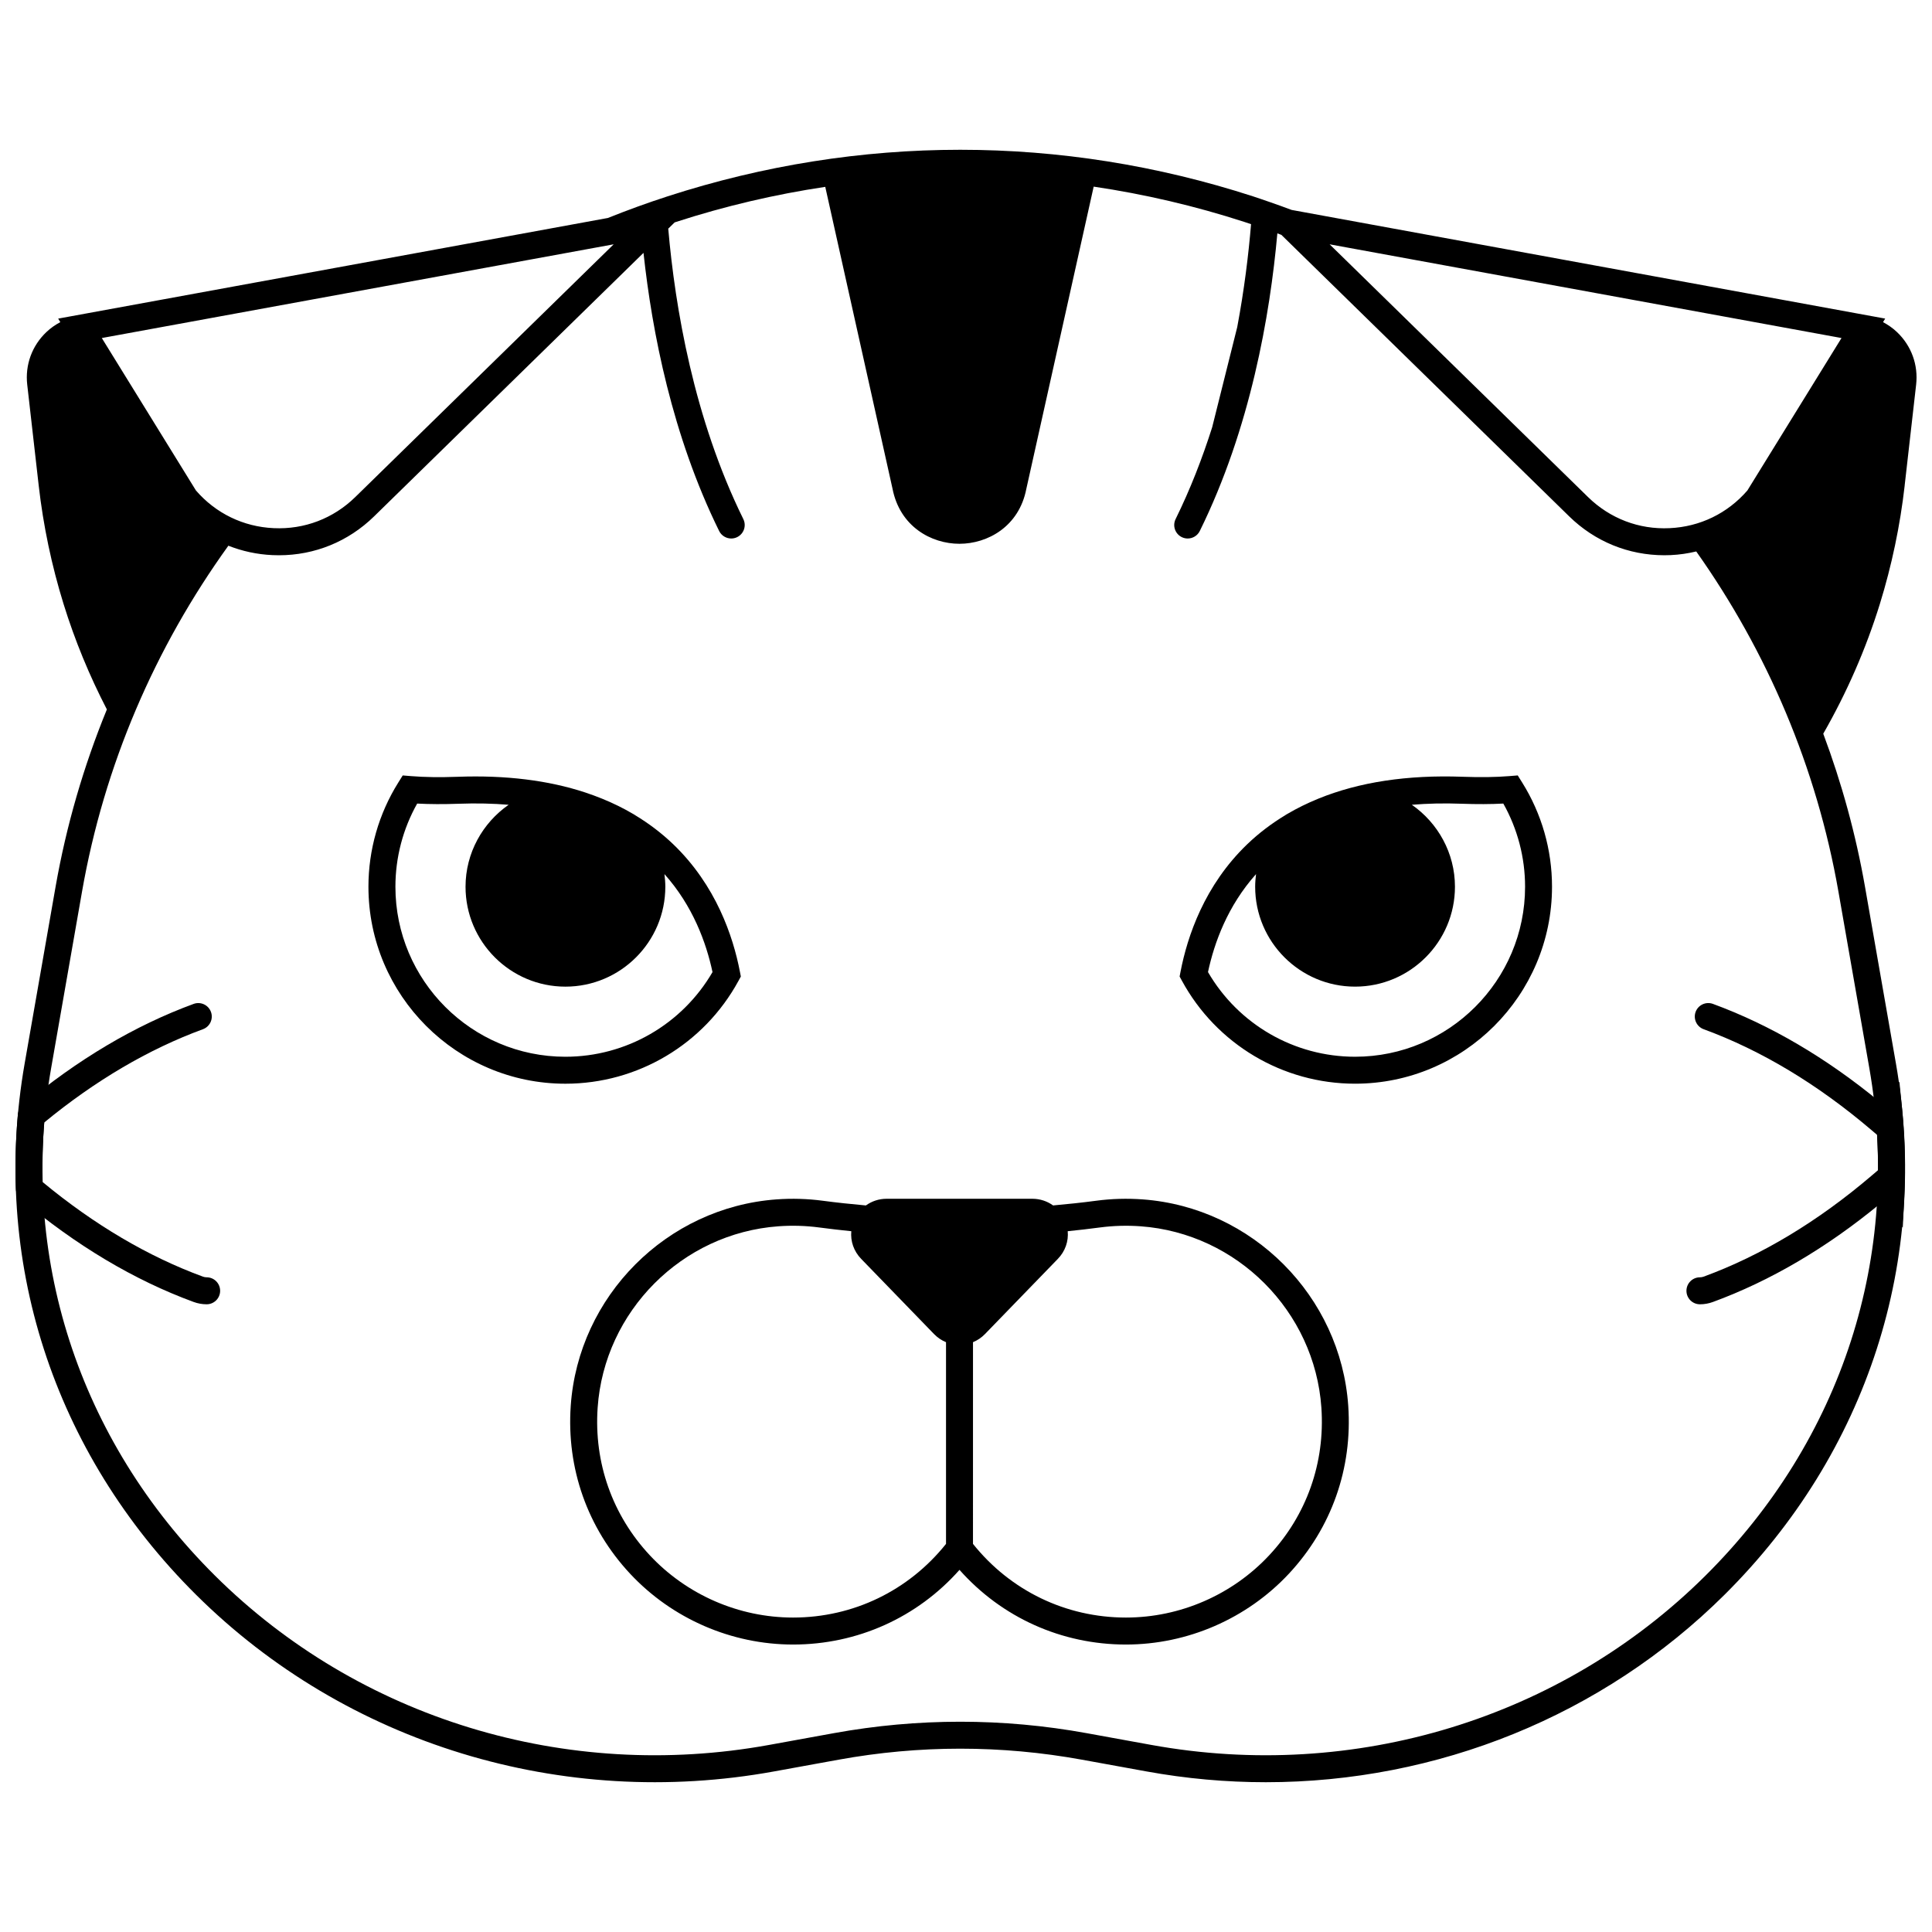 <?xml version="1.0" encoding="UTF-8"?>
<!-- Uploaded to: SVG Repo, www.svgrepo.com, Generator: SVG Repo Mixer Tools -->
<svg width="800px" height="800px" version="1.1" viewBox="144 144 512 512" xmlns="http://www.w3.org/2000/svg">
 <defs>
  <clipPath id="b">
   <path d="m148.09 183h503.81v434h-503.81z"/>
  </clipPath>
  <clipPath id="a">
   <path d="m148.09 409h54.906v81h-54.906z"/>
  </clipPath>
 </defs>
 <path d="m547.37 351.34-1.152-1.844-2.168 0.176c-3.559 0.293-7.738 0.352-12.41 0.18-14.699-0.539-27.461 1.41-38.199 5.777-0.062 0.027-0.129 0.051-0.191 0.078-2.836 1.164-5.539 2.488-8.09 3.992-0.02 0.012-0.043 0.02-0.062 0.035l-0.391 0.23-0.039 0.039c-3.684 2.223-7.074 4.785-10.137 7.727-11.328 10.875-15.867 24.383-17.68 33.797l-0.242 1.258 0.613 1.125c9.156 16.828 26.738 27.281 45.879 27.281 28.781 0 52.199-23.418 52.199-52.199 0.004-9.801-2.738-19.359-7.93-27.652zm-44.266 72.707c-16.094 0-30.91-8.562-38.973-22.438 1.664-7.809 5.223-17.562 12.734-25.961-0.137 1.102-0.234 2.215-0.234 3.348 0 14.598 11.875 26.473 26.473 26.473 14.598 0 26.473-11.875 26.473-26.473 0-8.957-4.535-16.93-11.426-21.723 4.102-0.34 8.5-0.449 13.23-0.273 4.016 0.145 7.711 0.129 11.012-0.047 3.777 6.719 5.766 14.293 5.766 22.043 0 24.84-20.211 45.051-45.055 45.051z"/>
 <path d="m340.09 401.53c-1.812-9.414-6.352-22.918-17.68-33.797-3.062-2.938-6.449-5.504-10.133-7.723l-0.043-0.043-0.391-0.23c-0.027-0.016-0.055-0.027-0.078-0.043-2.523-1.488-5.195-2.801-8.004-3.953-0.117-0.047-0.234-0.094-0.352-0.141-1.359-0.547-2.746-1.062-4.168-1.535-0.051-0.016-0.098-0.035-0.148-0.051-9.773-3.219-21.055-4.621-33.789-4.156-4.676 0.172-8.852 0.113-12.41-0.18l-2.168-0.176-1.152 1.844c-5.191 8.289-7.934 17.855-7.934 27.652 0 28.781 23.418 52.199 52.199 52.199 19.141 0 36.719-10.453 45.879-27.281l0.613-1.125zm-46.25 22.52c-24.84 0-45.051-20.211-45.051-45.051 0-7.75 1.988-15.328 5.766-22.043 3.301 0.176 6.992 0.191 11.012 0.047 4.727-0.176 9.129-0.066 13.227 0.273-6.891 4.797-11.422 12.766-11.422 21.723 0 14.598 11.875 26.473 26.473 26.473s26.473-11.875 26.473-26.473c0-1.133-0.098-2.25-0.234-3.356 7.516 8.402 11.074 18.16 12.738 25.973-8.07 13.871-22.887 22.434-38.98 22.434z"/>
 <path d="m501.3 516.56c-2.012-29.078-25.445-52.598-54.516-54.711-4.106-0.297-8.223-0.18-12.25 0.355-3.809 0.508-7.633 0.902-11.457 1.25-1.555-1.125-3.445-1.766-5.496-1.766h-38.617c-2.051 0-3.941 0.645-5.496 1.77-3.824-0.348-7.644-0.742-11.453-1.25-4.023-0.535-8.148-0.656-12.25-0.355-29.066 2.113-52.504 25.633-54.516 54.711-1.145 16.586 4.438 32.383 15.73 44.484 11.137 11.93 26.875 18.773 43.191 18.773 17.055 0 32.895-7.16 44.105-19.789 11.215 12.629 27.051 19.789 44.105 19.789 16.312 0 32.055-6.844 43.191-18.773 11.289-12.105 16.875-27.902 15.727-44.488zm-147.13 56.109c-14.34 0-28.176-6.016-37.965-16.504-9.926-10.633-14.832-24.523-13.824-39.113 1.766-25.551 22.363-46.223 47.906-48.074 3.617-0.266 7.25-0.156 10.789 0.312 2.84 0.379 5.68 0.699 8.527 0.992-0.246 2.664 0.656 5.312 2.621 7.336l19.309 19.922c0.918 0.945 1.992 1.668 3.172 2.152v53.457c-9.922 12.41-24.621 19.52-40.535 19.52zm126.18-16.504c-9.789 10.488-23.625 16.504-37.965 16.504-15.914 0-30.609-7.109-40.535-19.523l0.004-53.453c1.176-0.484 2.258-1.207 3.172-2.152l19.309-19.922c1.965-2.023 2.867-4.672 2.621-7.336 2.848-0.289 5.691-0.613 8.531-0.992 3.543-0.469 7.172-0.574 10.789-0.312 25.543 1.855 46.137 22.523 47.906 48.074 1.004 14.59-3.906 28.48-13.832 39.113z"/>
 <g clip-path="url(#b)">
  <path d="m648.75 272.69 3.043-26.746c0.598-5.231-1.254-10.305-5.066-13.934-1.125-1.07-2.383-1.938-3.707-2.644l0.574-0.934-157.3-28.797c-1.844-0.691-3.699-1.363-5.57-2.012-0.176-0.074-0.352-0.137-0.539-0.184-1.375-0.473-2.742-0.957-4.133-1.406-50.75-16.453-104.39-16.453-155.14 0-5.367 1.738-10.633 3.656-15.809 5.731l-145.69 26.672 0.574 0.934c-1.328 0.703-2.582 1.57-3.707 2.644-3.816 3.625-5.664 8.703-5.066 13.934l3.043 26.746c1.207 10.613 3.422 21.168 6.586 31.375 2.984 9.629 6.84 18.984 11.477 27.938-6.144 15.012-10.754 30.762-13.609 47.078l-8.18 46.75c-9.062 51.801 7.496 103.12 45.434 140.8 39.789 39.52 97.047 57.027 153.17 46.812l17.121-3.113c21.387-3.891 43.07-3.891 64.457 0l17.121 3.113c10.543 1.918 21.121 2.859 31.621 2.859 45.391 0 89.234-17.574 121.55-49.672 37.934-37.68 54.496-89 45.434-140.8l-8.18-46.75c-2.449-14-6.191-27.582-11.078-40.645 6.227-10.871 11.289-22.406 14.996-34.371 3.156-10.207 5.375-20.766 6.582-31.379zm-342.12-63.945-68.477 66.98c-5.816 5.688-13.492 8.621-21.621 8.242-8.039-0.367-15.344-3.91-20.605-9.984l-24.949-40.402zm332.76 218.32c8.652 49.469-7.176 98.492-43.43 134.5-38.133 37.879-93.035 54.641-146.86 44.855l-17.121-3.113c-22.234-4.043-44.781-4.043-67.016 0l-17.121 3.113c-53.824 9.793-108.72-6.977-146.86-44.852-36.254-36.012-52.082-85.035-43.43-134.5l8.18-46.75c5.875-33.594 19.359-64.73 38.789-91.699 3.668 1.449 7.594 2.309 11.68 2.492 0.574 0.027 1.145 0.039 1.715 0.039 9.488 0 18.395-3.625 25.23-10.312l71.387-69.824c2.266 20.957 7.621 48.477 20.043 73.699 0.621 1.262 1.891 1.996 3.207 1.996 0.531 0 1.07-0.117 1.578-0.367 1.77-0.871 2.5-3.012 1.625-4.785-13.125-26.652-18.078-56.09-19.895-76.961l1.691-1.652c0.105-0.035 0.211-0.074 0.316-0.109 13.039-4.227 26.277-7.324 39.605-9.316l17.812 79.941c1.953 10.121 10.32 14.648 17.746 14.648s15.793-4.527 17.727-14.551l17.848-80.098c13.461 1.988 26.832 5.106 40 9.375 0.57 0.188 1.137 0.383 1.707 0.574-0.668 8.055-1.801 17.352-3.664 27.277l-6.648 26.574c-2.598 8.152-5.766 16.352-9.68 24.297-0.871 1.77-0.145 3.91 1.625 4.785 0.508 0.25 1.047 0.367 1.578 0.367 1.316 0 2.586-0.734 3.207-1.996 13.41-27.234 18.605-57.137 20.551-78.867 0.355 0.133 0.711 0.262 1.066 0.395l76.266 74.594c6.836 6.688 15.738 10.312 25.23 10.312 0.57 0 1.141-0.012 1.715-0.039 2.301-0.105 4.547-0.445 6.734-0.965 18.836 26.609 31.918 57.211 37.684 90.168zm-32.32-153.08c-5.258 6.074-12.566 9.617-20.605 9.984-8.125 0.391-15.805-2.555-21.621-8.242l-68.477-66.98 135.65 24.836z"/>
 </g>
 <g clip-path="url(#a)">
  <path d="m198.77 489.65c-1.176 0-2.332-0.207-3.445-0.613-15.758-5.781-31.184-14.977-45.848-27.328-0.773-0.648-1.23-1.598-1.27-2.606-0.234-6.578-0.059-13.219 0.527-19.746 0.086-0.941 0.539-1.816 1.266-2.422 14.508-12.133 29.754-21.18 45.32-26.891 1.848-0.676 3.906 0.27 4.586 2.125 0.68 1.852-0.273 3.906-2.125 4.586-14.387 5.277-28.527 13.59-42.055 24.715-0.414 5.227-0.559 10.527-0.426 15.789 13.656 11.301 27.941 19.73 42.48 25.066 0.32 0.117 0.652 0.176 0.984 0.176 1.973 0 3.574 1.598 3.574 3.574 0 1.973-1.598 3.574-3.57 3.574z"/>
 </g>
 <path d="m594.5 489.65c-1.973 0-3.574-1.598-3.574-3.574 0-1.973 1.598-3.574 3.574-3.574 0.332 0 0.664-0.059 0.984-0.176 15.277-5.602 30.25-14.605 44.508-26.762l1.703-1.453c0.012-3.109-0.074-6.238-0.258-9.367l-1.445-1.23c-14.262-12.152-29.234-21.156-44.512-26.762-1.852-0.68-2.801-2.734-2.125-4.586 0.68-1.852 2.734-2.801 4.586-2.125 15.168 5.566 30.016 14.281 44.168 25.926l5.258-5.269 0.73 7.547c0.742 7.68 0.926 15.406 0.555 22.965l-0.398 8.098-5.707-5.754c-0.145-0.148-0.293-0.293-0.438-0.441-14.152 11.645-29 20.359-44.168 25.926-1.109 0.406-2.269 0.613-3.441 0.613z"/>
</svg>